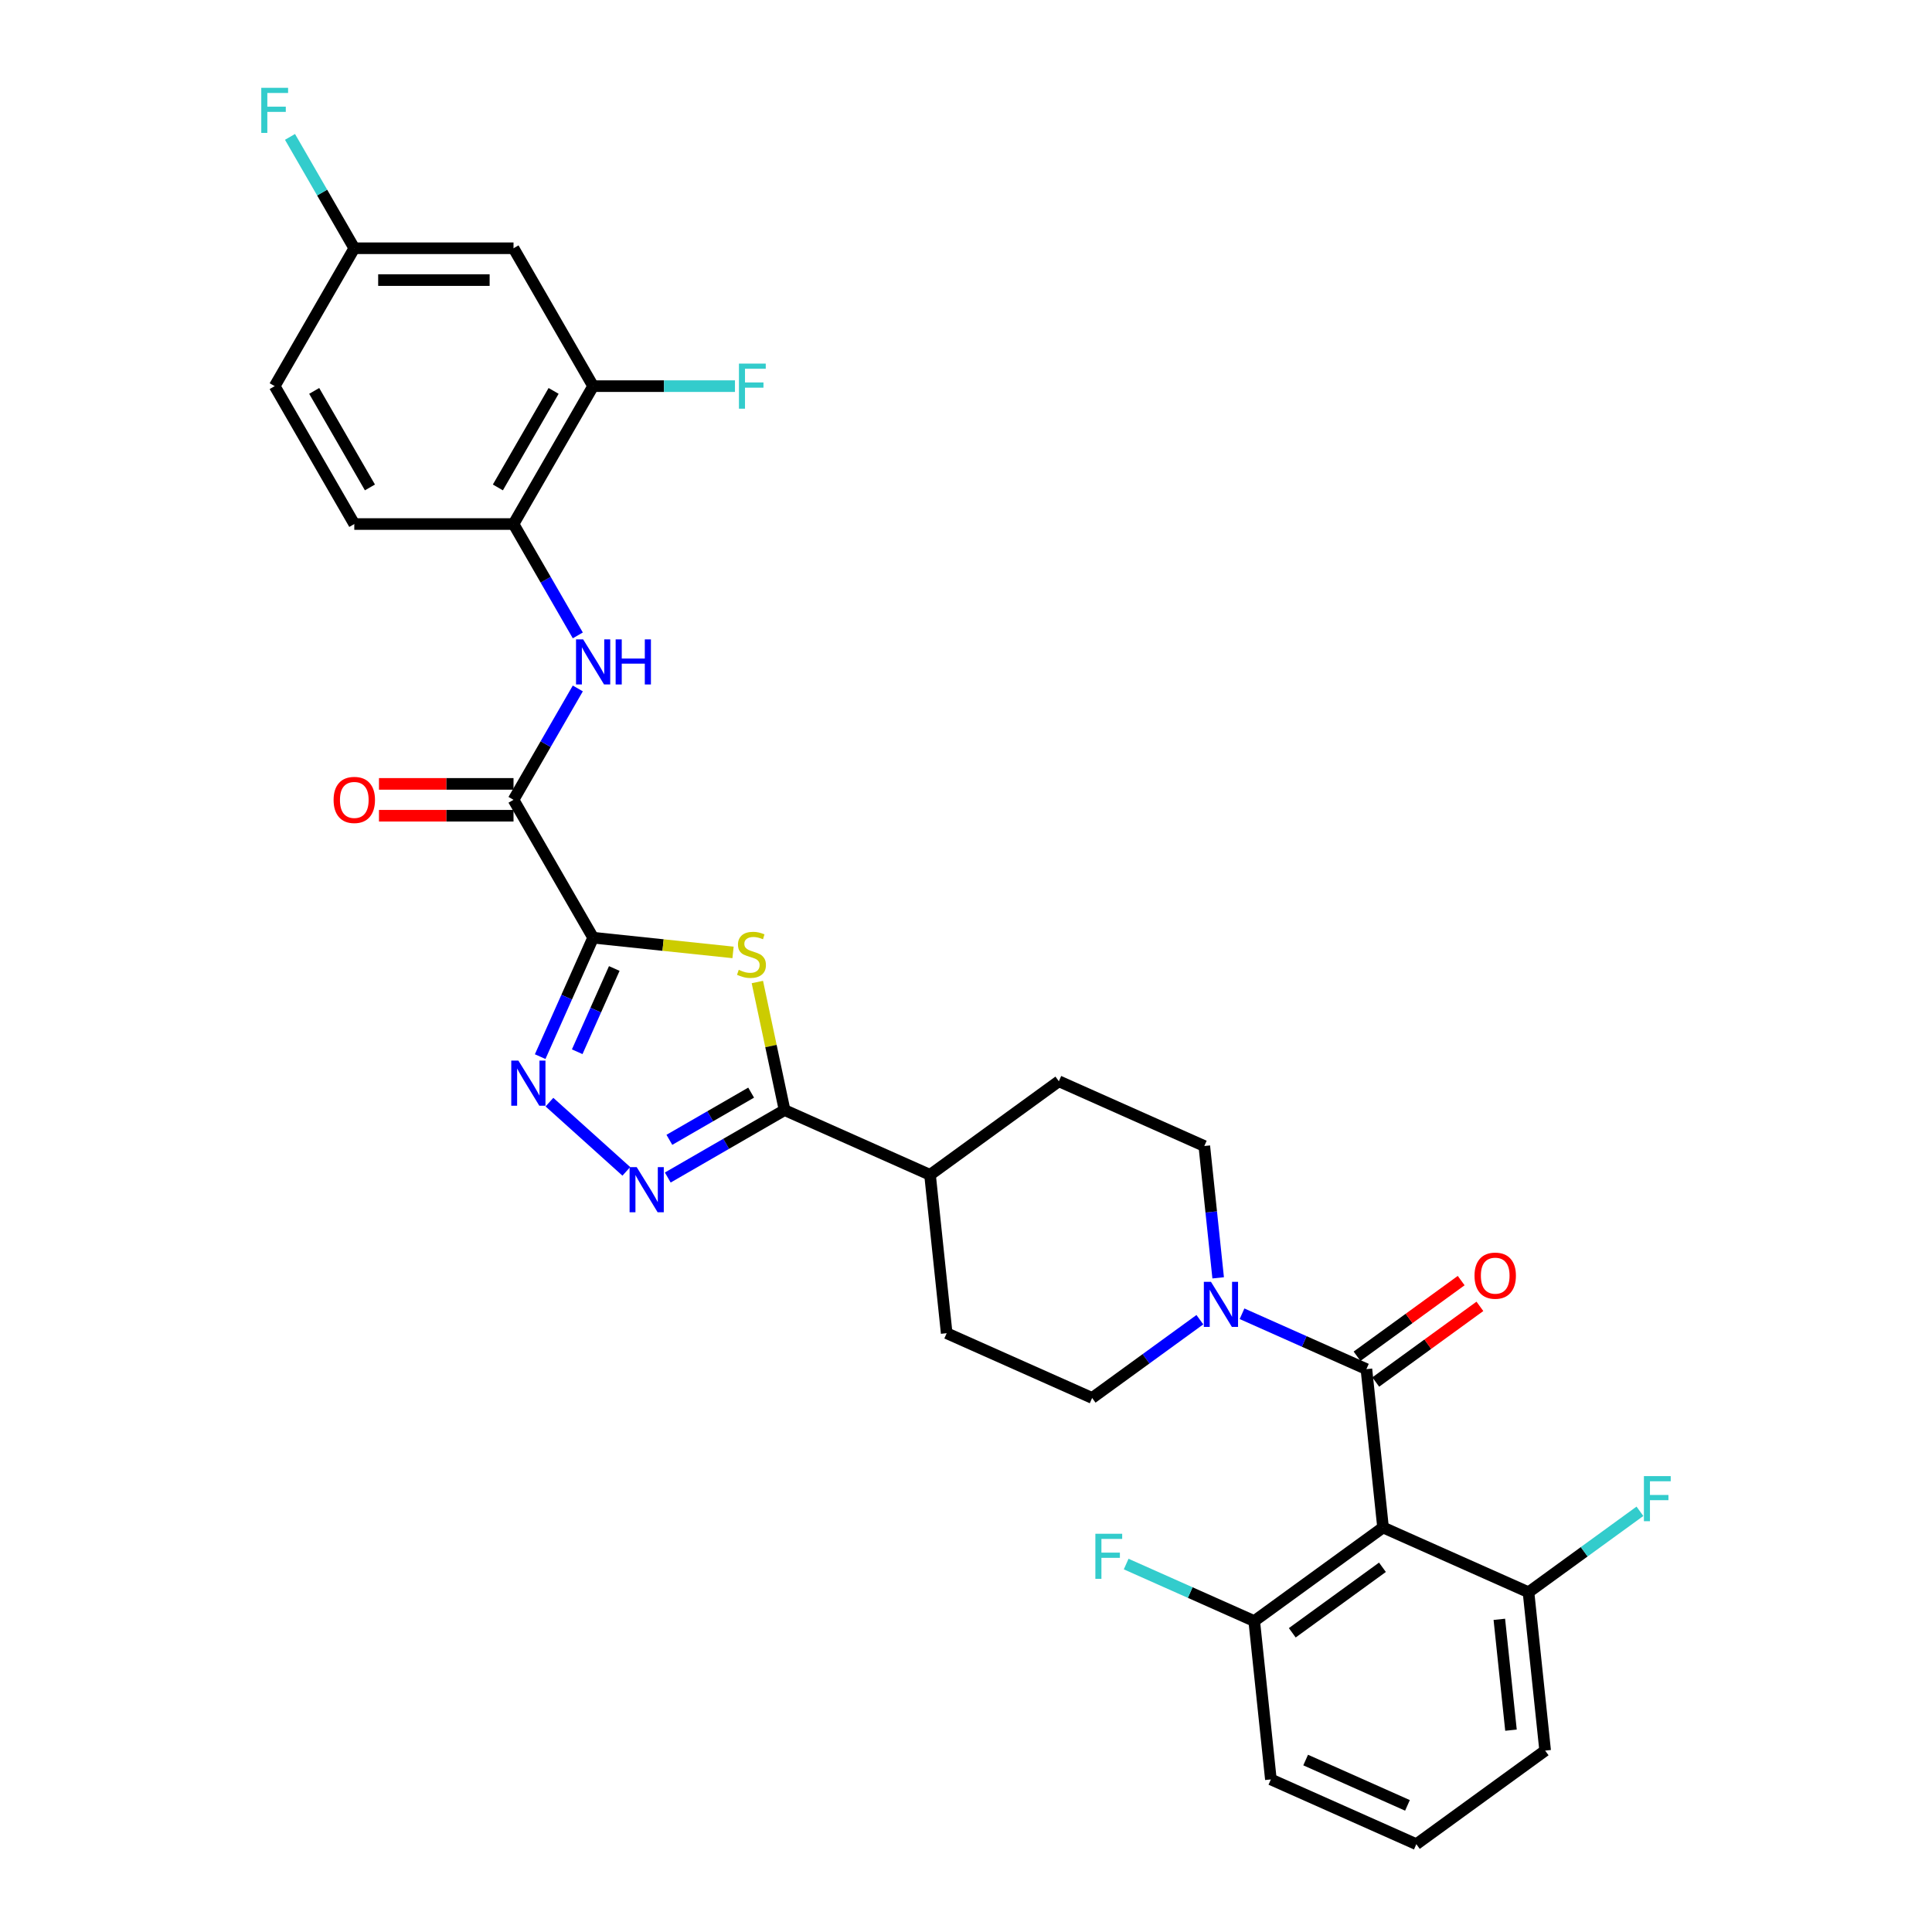 <?xml version='1.0' encoding='iso-8859-1'?>
<svg version='1.1' baseProfile='full'
              xmlns='http://www.w3.org/2000/svg'
                      xmlns:rdkit='http://www.rdkit.org/xml'
                      xmlns:xlink='http://www.w3.org/1999/xlink'
                  xml:space='preserve'
width='1000px' height='1000px' viewBox='0 0 1000 1000'>
<!-- END OF HEADER -->
<rect style='opacity:1.0;fill:#FFFFFF;stroke:none' width='1000' height='1000' x='0' y='0'> </rect>
<path class='bond-0' d='M 307.001,485.354 L 343.21,489.159' style='fill:none;fill-rule:evenodd;stroke:#000000;stroke-width:6px;stroke-linecap:butt;stroke-linejoin:miter;stroke-opacity:1' />
<path class='bond-0' d='M 343.21,489.159 L 379.419,492.965' style='fill:none;fill-rule:evenodd;stroke:#CCCC00;stroke-width:6px;stroke-linecap:butt;stroke-linejoin:miter;stroke-opacity:1' />
<path class='bond-1' d='M 307.001,485.354 L 293.298,516.133' style='fill:none;fill-rule:evenodd;stroke:#000000;stroke-width:6px;stroke-linecap:butt;stroke-linejoin:miter;stroke-opacity:1' />
<path class='bond-1' d='M 293.298,516.133 L 279.594,546.912' style='fill:none;fill-rule:evenodd;stroke:#0000FF;stroke-width:6px;stroke-linecap:butt;stroke-linejoin:miter;stroke-opacity:1' />
<path class='bond-1' d='M 317.948,501.292 L 308.355,522.837' style='fill:none;fill-rule:evenodd;stroke:#000000;stroke-width:6px;stroke-linecap:butt;stroke-linejoin:miter;stroke-opacity:1' />
<path class='bond-1' d='M 308.355,522.837 L 298.763,544.382' style='fill:none;fill-rule:evenodd;stroke:#0000FF;stroke-width:6px;stroke-linecap:butt;stroke-linejoin:miter;stroke-opacity:1' />
<path class='bond-6' d='M 307.001,485.354 L 265.795,413.982' style='fill:none;fill-rule:evenodd;stroke:#000000;stroke-width:6px;stroke-linecap:butt;stroke-linejoin:miter;stroke-opacity:1' />
<path class='bond-4' d='M 392.007,508.292 L 399.052,541.436' style='fill:none;fill-rule:evenodd;stroke:#CCCC00;stroke-width:6px;stroke-linecap:butt;stroke-linejoin:miter;stroke-opacity:1' />
<path class='bond-4' d='M 399.052,541.436 L 406.097,574.58' style='fill:none;fill-rule:evenodd;stroke:#000000;stroke-width:6px;stroke-linecap:butt;stroke-linejoin:miter;stroke-opacity:1' />
<path class='bond-3' d='M 284.392,570.466 L 324.181,606.292' style='fill:none;fill-rule:evenodd;stroke:#0000FF;stroke-width:6px;stroke-linecap:butt;stroke-linejoin:miter;stroke-opacity:1' />
<path class='bond-2' d='M 707.249,708.661 L 675.06,694.33' style='fill:none;fill-rule:evenodd;stroke:#000000;stroke-width:6px;stroke-linecap:butt;stroke-linejoin:miter;stroke-opacity:1' />
<path class='bond-2' d='M 675.06,694.33 L 642.872,679.999' style='fill:none;fill-rule:evenodd;stroke:#0000FF;stroke-width:6px;stroke-linecap:butt;stroke-linejoin:miter;stroke-opacity:1' />
<path class='bond-5' d='M 707.249,708.661 L 715.863,790.623' style='fill:none;fill-rule:evenodd;stroke:#000000;stroke-width:6px;stroke-linecap:butt;stroke-linejoin:miter;stroke-opacity:1' />
<path class='bond-15' d='M 712.093,715.329 L 739.042,695.749' style='fill:none;fill-rule:evenodd;stroke:#000000;stroke-width:6px;stroke-linecap:butt;stroke-linejoin:miter;stroke-opacity:1' />
<path class='bond-15' d='M 739.042,695.749 L 765.992,676.169' style='fill:none;fill-rule:evenodd;stroke:#FF0000;stroke-width:6px;stroke-linecap:butt;stroke-linejoin:miter;stroke-opacity:1' />
<path class='bond-15' d='M 702.405,701.994 L 729.354,682.414' style='fill:none;fill-rule:evenodd;stroke:#000000;stroke-width:6px;stroke-linecap:butt;stroke-linejoin:miter;stroke-opacity:1' />
<path class='bond-15' d='M 729.354,682.414 L 756.304,662.834' style='fill:none;fill-rule:evenodd;stroke:#FF0000;stroke-width:6px;stroke-linecap:butt;stroke-linejoin:miter;stroke-opacity:1' />
<path class='bond-31' d='M 345.637,609.487 L 375.867,592.033' style='fill:none;fill-rule:evenodd;stroke:#0000FF;stroke-width:6px;stroke-linecap:butt;stroke-linejoin:miter;stroke-opacity:1' />
<path class='bond-31' d='M 375.867,592.033 L 406.097,574.58' style='fill:none;fill-rule:evenodd;stroke:#000000;stroke-width:6px;stroke-linecap:butt;stroke-linejoin:miter;stroke-opacity:1' />
<path class='bond-31' d='M 346.465,589.977 L 367.626,577.759' style='fill:none;fill-rule:evenodd;stroke:#0000FF;stroke-width:6px;stroke-linecap:butt;stroke-linejoin:miter;stroke-opacity:1' />
<path class='bond-31' d='M 367.626,577.759 L 388.787,565.542' style='fill:none;fill-rule:evenodd;stroke:#000000;stroke-width:6px;stroke-linecap:butt;stroke-linejoin:miter;stroke-opacity:1' />
<path class='bond-14' d='M 406.097,574.58 L 481.385,608.1' style='fill:none;fill-rule:evenodd;stroke:#000000;stroke-width:6px;stroke-linecap:butt;stroke-linejoin:miter;stroke-opacity:1' />
<path class='bond-12' d='M 715.863,790.623 L 649.19,839.064' style='fill:none;fill-rule:evenodd;stroke:#000000;stroke-width:6px;stroke-linecap:butt;stroke-linejoin:miter;stroke-opacity:1' />
<path class='bond-12' d='M 715.55,811.224 L 668.879,845.132' style='fill:none;fill-rule:evenodd;stroke:#000000;stroke-width:6px;stroke-linecap:butt;stroke-linejoin:miter;stroke-opacity:1' />
<path class='bond-13' d='M 715.863,790.623 L 791.151,824.143' style='fill:none;fill-rule:evenodd;stroke:#000000;stroke-width:6px;stroke-linecap:butt;stroke-linejoin:miter;stroke-opacity:1' />
<path class='bond-8' d='M 265.795,413.982 L 282.435,385.161' style='fill:none;fill-rule:evenodd;stroke:#000000;stroke-width:6px;stroke-linecap:butt;stroke-linejoin:miter;stroke-opacity:1' />
<path class='bond-8' d='M 282.435,385.161 L 299.074,356.341' style='fill:none;fill-rule:evenodd;stroke:#0000FF;stroke-width:6px;stroke-linecap:butt;stroke-linejoin:miter;stroke-opacity:1' />
<path class='bond-18' d='M 265.795,405.741 L 230.975,405.741' style='fill:none;fill-rule:evenodd;stroke:#000000;stroke-width:6px;stroke-linecap:butt;stroke-linejoin:miter;stroke-opacity:1' />
<path class='bond-18' d='M 230.975,405.741 L 196.156,405.741' style='fill:none;fill-rule:evenodd;stroke:#FF0000;stroke-width:6px;stroke-linecap:butt;stroke-linejoin:miter;stroke-opacity:1' />
<path class='bond-18' d='M 265.795,422.223 L 230.975,422.223' style='fill:none;fill-rule:evenodd;stroke:#000000;stroke-width:6px;stroke-linecap:butt;stroke-linejoin:miter;stroke-opacity:1' />
<path class='bond-18' d='M 230.975,422.223 L 196.156,422.223' style='fill:none;fill-rule:evenodd;stroke:#FF0000;stroke-width:6px;stroke-linecap:butt;stroke-linejoin:miter;stroke-opacity:1' />
<path class='bond-7' d='M 630.518,661.411 L 626.932,627.295' style='fill:none;fill-rule:evenodd;stroke:#0000FF;stroke-width:6px;stroke-linecap:butt;stroke-linejoin:miter;stroke-opacity:1' />
<path class='bond-7' d='M 626.932,627.295 L 623.346,593.18' style='fill:none;fill-rule:evenodd;stroke:#000000;stroke-width:6px;stroke-linecap:butt;stroke-linejoin:miter;stroke-opacity:1' />
<path class='bond-32' d='M 621.049,683.069 L 593.168,703.325' style='fill:none;fill-rule:evenodd;stroke:#0000FF;stroke-width:6px;stroke-linecap:butt;stroke-linejoin:miter;stroke-opacity:1' />
<path class='bond-32' d='M 593.168,703.325 L 565.287,723.582' style='fill:none;fill-rule:evenodd;stroke:#000000;stroke-width:6px;stroke-linecap:butt;stroke-linejoin:miter;stroke-opacity:1' />
<path class='bond-9' d='M 299.074,328.881 L 282.435,300.06' style='fill:none;fill-rule:evenodd;stroke:#0000FF;stroke-width:6px;stroke-linecap:butt;stroke-linejoin:miter;stroke-opacity:1' />
<path class='bond-9' d='M 282.435,300.06 L 265.795,271.239' style='fill:none;fill-rule:evenodd;stroke:#000000;stroke-width:6px;stroke-linecap:butt;stroke-linejoin:miter;stroke-opacity:1' />
<path class='bond-10' d='M 265.795,271.239 L 307.001,199.867' style='fill:none;fill-rule:evenodd;stroke:#000000;stroke-width:6px;stroke-linecap:butt;stroke-linejoin:miter;stroke-opacity:1' />
<path class='bond-10' d='M 257.702,252.292 L 286.546,202.332' style='fill:none;fill-rule:evenodd;stroke:#000000;stroke-width:6px;stroke-linecap:butt;stroke-linejoin:miter;stroke-opacity:1' />
<path class='bond-19' d='M 265.795,271.239 L 183.382,271.239' style='fill:none;fill-rule:evenodd;stroke:#000000;stroke-width:6px;stroke-linecap:butt;stroke-linejoin:miter;stroke-opacity:1' />
<path class='bond-11' d='M 307.001,199.867 L 265.795,128.496' style='fill:none;fill-rule:evenodd;stroke:#000000;stroke-width:6px;stroke-linecap:butt;stroke-linejoin:miter;stroke-opacity:1' />
<path class='bond-23' d='M 307.001,199.867 L 343.708,199.867' style='fill:none;fill-rule:evenodd;stroke:#000000;stroke-width:6px;stroke-linecap:butt;stroke-linejoin:miter;stroke-opacity:1' />
<path class='bond-23' d='M 343.708,199.867 L 380.415,199.867' style='fill:none;fill-rule:evenodd;stroke:#33CCCC;stroke-width:6px;stroke-linecap:butt;stroke-linejoin:miter;stroke-opacity:1' />
<path class='bond-33' d='M 265.795,128.496 L 183.382,128.496' style='fill:none;fill-rule:evenodd;stroke:#000000;stroke-width:6px;stroke-linecap:butt;stroke-linejoin:miter;stroke-opacity:1' />
<path class='bond-33' d='M 253.433,144.978 L 195.744,144.978' style='fill:none;fill-rule:evenodd;stroke:#000000;stroke-width:6px;stroke-linecap:butt;stroke-linejoin:miter;stroke-opacity:1' />
<path class='bond-24' d='M 649.19,839.064 L 616.046,824.307' style='fill:none;fill-rule:evenodd;stroke:#000000;stroke-width:6px;stroke-linecap:butt;stroke-linejoin:miter;stroke-opacity:1' />
<path class='bond-24' d='M 616.046,824.307 L 582.901,809.55' style='fill:none;fill-rule:evenodd;stroke:#33CCCC;stroke-width:6px;stroke-linecap:butt;stroke-linejoin:miter;stroke-opacity:1' />
<path class='bond-30' d='M 649.19,839.064 L 657.804,921.025' style='fill:none;fill-rule:evenodd;stroke:#000000;stroke-width:6px;stroke-linecap:butt;stroke-linejoin:miter;stroke-opacity:1' />
<path class='bond-25' d='M 791.151,824.143 L 819.988,803.192' style='fill:none;fill-rule:evenodd;stroke:#000000;stroke-width:6px;stroke-linecap:butt;stroke-linejoin:miter;stroke-opacity:1' />
<path class='bond-25' d='M 819.988,803.192 L 848.825,782.241' style='fill:none;fill-rule:evenodd;stroke:#33CCCC;stroke-width:6px;stroke-linecap:butt;stroke-linejoin:miter;stroke-opacity:1' />
<path class='bond-29' d='M 791.151,824.143 L 799.765,906.104' style='fill:none;fill-rule:evenodd;stroke:#000000;stroke-width:6px;stroke-linecap:butt;stroke-linejoin:miter;stroke-opacity:1' />
<path class='bond-29' d='M 776.051,838.16 L 782.081,895.533' style='fill:none;fill-rule:evenodd;stroke:#000000;stroke-width:6px;stroke-linecap:butt;stroke-linejoin:miter;stroke-opacity:1' />
<path class='bond-20' d='M 481.385,608.1 L 490,690.062' style='fill:none;fill-rule:evenodd;stroke:#000000;stroke-width:6px;stroke-linecap:butt;stroke-linejoin:miter;stroke-opacity:1' />
<path class='bond-21' d='M 481.385,608.1 L 548.058,559.659' style='fill:none;fill-rule:evenodd;stroke:#000000;stroke-width:6px;stroke-linecap:butt;stroke-linejoin:miter;stroke-opacity:1' />
<path class='bond-16' d='M 565.287,723.582 L 490,690.062' style='fill:none;fill-rule:evenodd;stroke:#000000;stroke-width:6px;stroke-linecap:butt;stroke-linejoin:miter;stroke-opacity:1' />
<path class='bond-17' d='M 623.346,593.18 L 548.058,559.659' style='fill:none;fill-rule:evenodd;stroke:#000000;stroke-width:6px;stroke-linecap:butt;stroke-linejoin:miter;stroke-opacity:1' />
<path class='bond-26' d='M 183.382,271.239 L 142.176,199.867' style='fill:none;fill-rule:evenodd;stroke:#000000;stroke-width:6px;stroke-linecap:butt;stroke-linejoin:miter;stroke-opacity:1' />
<path class='bond-26' d='M 191.475,252.292 L 162.631,202.332' style='fill:none;fill-rule:evenodd;stroke:#000000;stroke-width:6px;stroke-linecap:butt;stroke-linejoin:miter;stroke-opacity:1' />
<path class='bond-22' d='M 183.382,128.496 L 142.176,199.867' style='fill:none;fill-rule:evenodd;stroke:#000000;stroke-width:6px;stroke-linecap:butt;stroke-linejoin:miter;stroke-opacity:1' />
<path class='bond-27' d='M 183.382,128.496 L 166.742,99.675' style='fill:none;fill-rule:evenodd;stroke:#000000;stroke-width:6px;stroke-linecap:butt;stroke-linejoin:miter;stroke-opacity:1' />
<path class='bond-27' d='M 166.742,99.675 L 150.103,70.854' style='fill:none;fill-rule:evenodd;stroke:#33CCCC;stroke-width:6px;stroke-linecap:butt;stroke-linejoin:miter;stroke-opacity:1' />
<path class='bond-28' d='M 733.092,954.545 L 799.765,906.104' style='fill:none;fill-rule:evenodd;stroke:#000000;stroke-width:6px;stroke-linecap:butt;stroke-linejoin:miter;stroke-opacity:1' />
<path class='bond-34' d='M 733.092,954.545 L 657.804,921.025' style='fill:none;fill-rule:evenodd;stroke:#000000;stroke-width:6px;stroke-linecap:butt;stroke-linejoin:miter;stroke-opacity:1' />
<path class='bond-34' d='M 728.503,934.46 L 675.801,910.996' style='fill:none;fill-rule:evenodd;stroke:#000000;stroke-width:6px;stroke-linecap:butt;stroke-linejoin:miter;stroke-opacity:1' />
<path  class='atom-1' d='M 382.37 501.979
Q 382.633 502.078, 383.721 502.539
Q 384.809 503.001, 385.996 503.297
Q 387.215 503.561, 388.402 503.561
Q 390.611 503.561, 391.897 502.506
Q 393.182 501.418, 393.182 499.539
Q 393.182 498.254, 392.523 497.463
Q 391.897 496.671, 390.908 496.243
Q 389.919 495.814, 388.27 495.32
Q 386.194 494.693, 384.941 494.1
Q 383.721 493.507, 382.831 492.254
Q 381.974 491.001, 381.974 488.892
Q 381.974 485.958, 383.952 484.145
Q 385.963 482.332, 389.919 482.332
Q 392.622 482.332, 395.688 483.617
L 394.929 486.156
Q 392.127 485.002, 390.018 485.002
Q 387.743 485.002, 386.49 485.958
Q 385.238 486.881, 385.271 488.496
Q 385.271 489.749, 385.897 490.507
Q 386.556 491.265, 387.479 491.694
Q 388.435 492.122, 390.018 492.617
Q 392.127 493.276, 393.38 493.935
Q 394.633 494.595, 395.523 495.946
Q 396.446 497.265, 396.446 499.539
Q 396.446 502.77, 394.27 504.517
Q 392.127 506.231, 388.534 506.231
Q 386.457 506.231, 384.875 505.77
Q 383.326 505.341, 381.48 504.583
L 382.37 501.979
' fill='#CCCC00'/>
<path  class='atom-2' d='M 268.322 548.972
L 275.97 561.334
Q 276.728 562.554, 277.948 564.762
Q 279.167 566.971, 279.233 567.103
L 279.233 548.972
L 282.332 548.972
L 282.332 572.311
L 279.134 572.311
L 270.926 558.796
Q 269.97 557.213, 268.948 555.4
Q 267.959 553.587, 267.663 553.027
L 267.663 572.311
L 264.63 572.311
L 264.63 548.972
L 268.322 548.972
' fill='#0000FF'/>
<path  class='atom-4' d='M 329.567 604.117
L 337.214 616.479
Q 337.973 617.699, 339.192 619.907
Q 340.412 622.116, 340.478 622.248
L 340.478 604.117
L 343.577 604.117
L 343.577 627.456
L 340.379 627.456
L 332.171 613.941
Q 331.215 612.358, 330.193 610.545
Q 329.204 608.732, 328.907 608.172
L 328.907 627.456
L 325.874 627.456
L 325.874 604.117
L 329.567 604.117
' fill='#0000FF'/>
<path  class='atom-8' d='M 626.802 663.471
L 634.45 675.833
Q 635.208 677.053, 636.428 679.262
Q 637.647 681.47, 637.713 681.602
L 637.713 663.471
L 640.812 663.471
L 640.812 686.811
L 637.614 686.811
L 629.406 673.295
Q 628.45 671.713, 627.428 669.9
Q 626.439 668.087, 626.142 667.526
L 626.142 686.811
L 623.11 686.811
L 623.11 663.471
L 626.802 663.471
' fill='#0000FF'/>
<path  class='atom-9' d='M 301.842 330.941
L 309.49 343.303
Q 310.248 344.523, 311.468 346.731
Q 312.688 348.94, 312.754 349.072
L 312.754 330.941
L 315.852 330.941
L 315.852 354.28
L 312.655 354.28
L 304.446 340.765
Q 303.49 339.182, 302.469 337.369
Q 301.48 335.556, 301.183 334.996
L 301.183 354.28
L 298.15 354.28
L 298.15 330.941
L 301.842 330.941
' fill='#0000FF'/>
<path  class='atom-9' d='M 318.654 330.941
L 321.819 330.941
L 321.819 340.863
L 333.752 340.863
L 333.752 330.941
L 336.917 330.941
L 336.917 354.28
L 333.752 354.28
L 333.752 343.501
L 321.819 343.501
L 321.819 354.28
L 318.654 354.28
L 318.654 330.941
' fill='#0000FF'/>
<path  class='atom-16' d='M 763.208 660.286
Q 763.208 654.682, 765.977 651.551
Q 768.746 648.419, 773.922 648.419
Q 779.098 648.419, 781.867 651.551
Q 784.636 654.682, 784.636 660.286
Q 784.636 665.956, 781.834 669.187
Q 779.032 672.384, 773.922 672.384
Q 768.779 672.384, 765.977 669.187
Q 763.208 665.989, 763.208 660.286
M 773.922 669.747
Q 777.482 669.747, 779.394 667.374
Q 781.339 664.967, 781.339 660.286
Q 781.339 655.704, 779.394 653.397
Q 777.482 651.056, 773.922 651.056
Q 770.362 651.056, 768.417 653.364
Q 766.505 655.671, 766.505 660.286
Q 766.505 665, 768.417 667.374
Q 770.362 669.747, 773.922 669.747
' fill='#FF0000'/>
<path  class='atom-19' d='M 172.668 414.048
Q 172.668 408.444, 175.437 405.312
Q 178.207 402.181, 183.382 402.181
Q 188.558 402.181, 191.327 405.312
Q 194.096 408.444, 194.096 414.048
Q 194.096 419.718, 191.294 422.949
Q 188.492 426.146, 183.382 426.146
Q 178.239 426.146, 175.437 422.949
Q 172.668 419.751, 172.668 414.048
M 183.382 423.509
Q 186.942 423.509, 188.854 421.136
Q 190.799 418.729, 190.799 414.048
Q 190.799 409.466, 188.854 407.158
Q 186.942 404.818, 183.382 404.818
Q 179.822 404.818, 177.877 407.125
Q 175.965 409.433, 175.965 414.048
Q 175.965 418.762, 177.877 421.136
Q 179.822 423.509, 183.382 423.509
' fill='#FF0000'/>
<path  class='atom-24' d='M 382.475 188.198
L 396.353 188.198
L 396.353 190.868
L 385.607 190.868
L 385.607 197.955
L 395.167 197.955
L 395.167 200.659
L 385.607 200.659
L 385.607 211.537
L 382.475 211.537
L 382.475 188.198
' fill='#33CCCC'/>
<path  class='atom-25' d='M 566.963 793.874
L 580.841 793.874
L 580.841 796.544
L 570.094 796.544
L 570.094 803.631
L 579.654 803.631
L 579.654 806.335
L 570.094 806.335
L 570.094 817.213
L 566.963 817.213
L 566.963 793.874
' fill='#33CCCC'/>
<path  class='atom-26' d='M 850.885 764.032
L 864.764 764.032
L 864.764 766.703
L 854.017 766.703
L 854.017 773.79
L 863.577 773.79
L 863.577 776.493
L 854.017 776.493
L 854.017 787.372
L 850.885 787.372
L 850.885 764.032
' fill='#33CCCC'/>
<path  class='atom-28' d='M 135.236 45.455
L 149.115 45.455
L 149.115 48.125
L 138.368 48.125
L 138.368 55.212
L 147.928 55.212
L 147.928 57.915
L 138.368 57.915
L 138.368 68.794
L 135.236 68.794
L 135.236 45.455
' fill='#33CCCC'/>
</svg>
